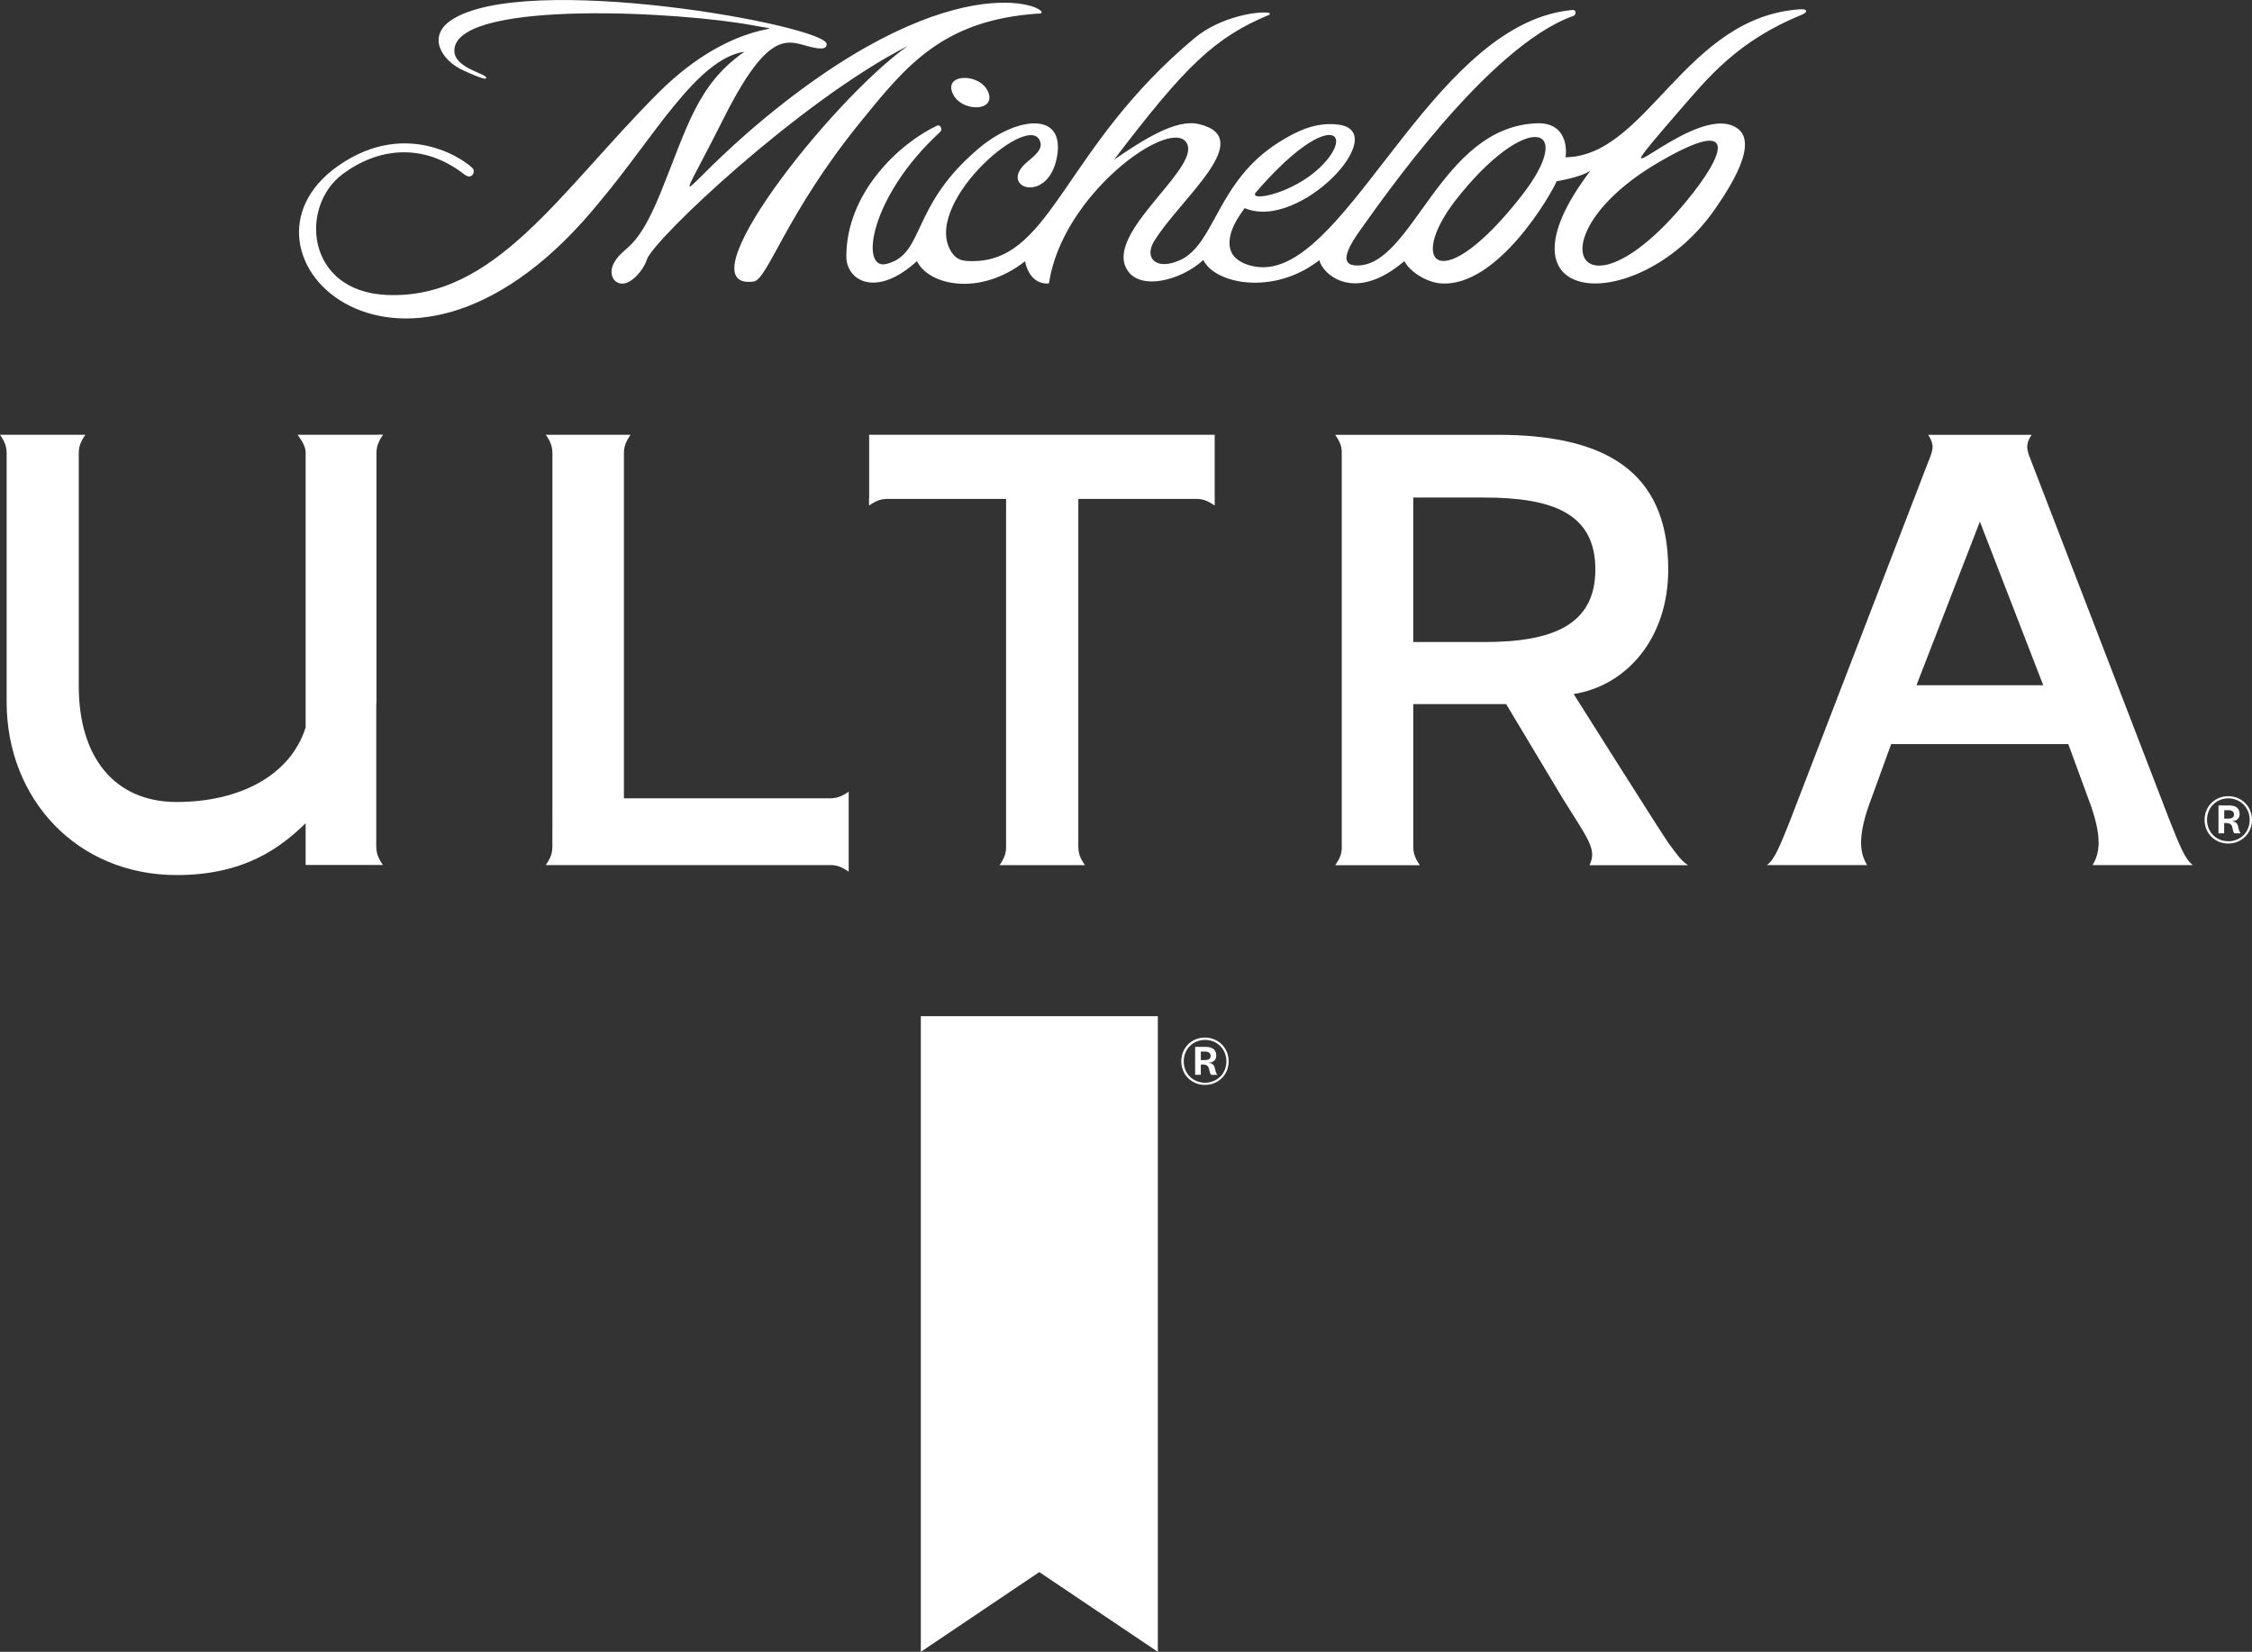 <svg xmlns="http://www.w3.org/2000/svg" id="Layer_2" data-name="Layer 2" viewBox="0 0 360 264.07"><rect x="0" y="0" width="360" height="264.07" fill="#333333" stroke="none"/><defs><style> .cls-1 { fill: #fff; } </style></defs><g id="Layer_2-2" data-name="Layer 2"><g id="Layer_1-2" data-name="Layer 1-2"><path class="cls-1" d="M165.96,2.18c3.61.16-10.41-9.29-40.55,14.17-16.93,13.21-19.01,21.04-9.69,2.5,8.42-16.75,11.08-11.14,15.58-11.1.59,0,.86-.31.85-.71-.11-2.97-48.37-11.74-60.07-3.78-3.78,2.57-1.54,6.39,1.97,7.99,3.16,1.44,3.66,1.45,3.69,1.22.13-.76-5.7-1.61-5.06-4.87C74.14-.01,108.82,1.85,120.58,4.09c7.17,1.37-2.66-1.95-15.4,10.81-15.74,15.77-26.04,33.04-43.4,32.25-12.9-.59-13.95-14.18-6.98-19.34,5.63-4.17,12.81-5.08,19.45.09,1.14.88,1.74-.35,1.39-.89-.54-.83-10.23-8.46-21.59-.49-19.74,13.84,10.87,44,41.88,5.66,8.48-10.06,15.45-22.79,23.08-23.91-7.6,5.27-9.19,12.21-13.43,22.6-3.82,9.35-5.64,8.25-7.31,10.95-1.12,1.81-.27,3.64,1.39,3.51,1.4-.12,3.2-2.11,3.76-3.86,1.05-3.17,24.42-25.3,41.67-34.11-12.24,8.69-36.2,39.15-24.62,37.65,2.25-.29,5.18-10.85,17.1-25.53,7.35-9.05,13.15-16.26,28.38-17.31h.01Z"></path><path class="cls-1" d="M265.16,25.94c13.13-7.67,10.52-1.17,4.47,6.17-17.17,20.84-24.82,5.71-4.47-6.17h0ZM243.24,31.29c-12.74,16.3-18.42,11.05-10.67.87,11.35-14.59,19.72-12.46,10.67-.87h0ZM200.78,30.73c10.61-12.26,15.3-10.19,11.52-5.38-4.3,5.47-13.02,7.13-11.52,5.38h0ZM287.98,1.47c-18.6,1.06-24.66,23.57-37.76,23.67.14,0,.89-5.62-4.54-5.43-15.52.55-19.85,22.99-28.84,22.73-2.08-.06-2.35-1.5.53-5.54,3.56-4.98,20.59-29.59,34.16-34.36.49-.17.43-.99-.09-.95-21.38,1.84-34.52,38.09-47.9,40.96-2.92.62-5.88-.53-6.66-2.18-1.34-2.86,1.73-6.52,2.09-7.1,8.79,3.78,23.76-12.35,14.89-13.36-3.53-.41-6.51,1-9.4,2.82-10,6.27-10.17,16.35-15.88,18.88-3.78,1.68-5.71-.38-4.1-3.02,4.1-6.77,16.65-16.53,7.13-18.76-3.68-.88-9.08,2.67-13.51,5.69,11.39-14.97,16.02-19.5,24.84-23.18.09-.04.05-.27-.09-.29-1.76-.31-7.76.6-11.89,4.04-20.69,17.24-22.72,35.12-34.92,35.64-2.1.09-3.27-.07-4.21-1.91-4-7.84,13.41-22.65,14.51-16.93.18.92-.57,1.72-2.05,2.93-5.07,4.14,3.34,7.1,4.7-.86,1.23-7.3-6.55-6.19-12.31-1.42-11.29,9.36-8.73,17.11-15,18.66-4.28,1.06-2.65-10.79,8.61-21.1.43-.39.04-1.27-.48-1.02-6.16,2.9-14.52,10.81-14.52,20.93,0,3.88,4.8,6.69,11.29.73,1.86,3.87,10.04,5.72,17.29.02.34,1.9,1.59,3.76,3.81,3.55,2.07-14.09,18.96-26.3,21.87-22.66,2.97,3.7-12.07,13.79-9.68,19.86,1.69,4.29,8.92,2.39,12.49-.95,1.85,3.86,11.28,5.73,18.55.02.34,1.96,5.34,7.18,13.59.16.86,1.71,3.56,3.38,5.77,3.56,9.15.75,17.82-14.45,18.57-16.33,0,0,3.79-.58,5.42-1.7-16.97,22.27,7.94,23.5,19.97,6.05,3.15-4.56,7.42-11.71,2.42-13.34-7.32-2.38-22.85,14.65-8.31-2.15,4.75-5.48,9.37-11.26,19.74-15.5,1.15-.47.54-.94-.11-.83h0v-.03Z"></path><path class="cls-1" d="M152.23,14.79c1.21,3.16,7.01,3.15,5.77,0-1.21-3.14-7.01-3.1-5.77,0h0Z"></path><path class="cls-1" d="M131.81,127.62h-32.07v-55.23c.03-.93.2-1.64,1.06-2.89h-13.55c.89,1.3,1.04,2.01,1.06,2.99v57.4-.02s-.01,2.8-.01,4.25c0,1.73.16,2.42-1.06,4.18h45.77c.82.05,1.51.26,2.66,1.05v-12.79c-1.29.89-2.01,1.04-2.97,1.06h-.89Z"></path><path class="cls-1" d="M138.92,79.7v1.12c1.76-1.22,2.45-1.06,4.18-1.06h17.73v55.82c-.04.85-.24,1.56-1.05,2.73h13.66c-1.22-1.76-1.06-2.45-1.06-4.18v-4.25h0v-50.12h17.62c1.73,0,2.42-.16,4.18,1.06v-11.32h-55.24v10.2h-.02Z"></path><path class="cls-1" d="M60.34,69.5h-12.76c.85,1.22,1.25,1.93,1.28,2.82v43.97c-2.47,7.8-10.72,11.92-20.61,11.92s-15.66-7.08-15.66-18.55v-37.23c.02-.94.19-1.66,1.06-2.93H0c.9,1.31,1.05,2.02,1.06,3.01v5.41h0v34.3c0,15.45,11.19,27.67,27.19,27.67,10.82,0,16.6-4.38,20.61-8.29v-.02,6.7h12.35c-1.21-1.76-1.06-2.45-1.06-4.18v-4.25.02-17.12c0-.17.03-.35.03-.53v-34.31h0v-4.24c0-1.73-.15-2.42,1.06-4.18h-.9,0Z"></path><path class="cls-1" d="M237.23,102.63h-11.31v-23.09h11.31c11.05,0,17.8,2.58,17.8,11.49s-6.86,11.61-17.8,11.61h0ZM266.69,134.73c-.87-1.17-15.13-23.78-15.13-23.78,8.32-1.29,15.12-8.76,15.12-19.92,0-15.98-10.46-21.52-27.3-21.52h-25.93c.76,1.1.98,1.78,1.04,2.57v63.67c-.06.78-.28,1.46-1.04,2.57h13.53c-.86-1.25-1.03-1.97-1.06-2.9v-22.86h14.85l9.01,15.03c4.08,6.57,5.57,8.19,4.3,10.73h15.78c-1.17-.79-1.52-1.37-3.17-3.58h0Z"></path><path class="cls-1" d="M316.5,109.55h-10.14l10.14-26.16,10.13,26.16h-10.13ZM350.58,138.3c-1.23-.75-2.21-3.31-3.68-6.97l-21.95-56.99c-.78-2.09-1.43-2.93-.18-4.83h-16.54c1.25,1.9.61,2.74-.18,4.83l-21.95,56.99c-1.47,3.66-2.45,6.22-3.68,6.97h16.05c-1.09-1.83-1.73-4.37.75-10.83l3.1-8.52h28.31l3.13,8.52c2.49,6.46,1.85,9,.75,10.83h16.07Z"></path><path class="cls-1" d="M355.55,130.87h.59c.74,0,.98-.25.98-.66s-.31-.69-.85-.69h-.71v1.36h-.01ZM357.18,133.22c-.11-.15-.17-.27-.22-.49l-.13-.56c-.11-.43-.48-.59-.93-.59h-.35v1.64h-.91v-4.46h1.74c1,0,1.64.43,1.64,1.38,0,.74-.52,1.11-1.24,1.15.47.07.81.21.96.7l.17.67c.06.21.15.41.27.56h-1.01.01ZM356.22,134.49c1.88,0,3.41-1.42,3.41-3.42s-1.53-3.44-3.41-3.44-3.41,1.43-3.41,3.44,1.53,3.42,3.41,3.42h0ZM356.2,127.28c2.09,0,3.8,1.6,3.8,3.79s-1.71,3.78-3.8,3.78-3.78-1.58-3.78-3.78,1.69-3.79,3.78-3.79h0Z"></path><g><polygon class="cls-1" points="147.2 162.45 147.2 264.07 166.14 251.32 185.09 264.07 185.09 162.45 147.2 162.45 147.2 162.45"></polygon><path class="cls-1" d="M191.97,169.47h.59c.74,0,.97-.25.97-.67s-.31-.69-.85-.69h-.72v1.36h.01ZM193.6,171.82c-.11-.15-.17-.27-.22-.5l-.14-.55c-.11-.43-.48-.59-.93-.59h-.35v1.64h-.91v-4.46h1.74c1,0,1.64.44,1.64,1.39,0,.74-.52,1.11-1.23,1.15.47.07.81.21.96.7l.17.67c.06.21.15.41.27.56h-1.01,0ZM192.64,173.09c1.88,0,3.41-1.42,3.41-3.42s-1.53-3.43-3.41-3.43-3.41,1.43-3.41,3.43,1.53,3.42,3.41,3.42h0ZM192.62,165.87c2.08,0,3.79,1.59,3.79,3.79s-1.71,3.78-3.79,3.78-3.78-1.58-3.78-3.78,1.69-3.79,3.78-3.79h0Z"></path></g></g></g></svg>